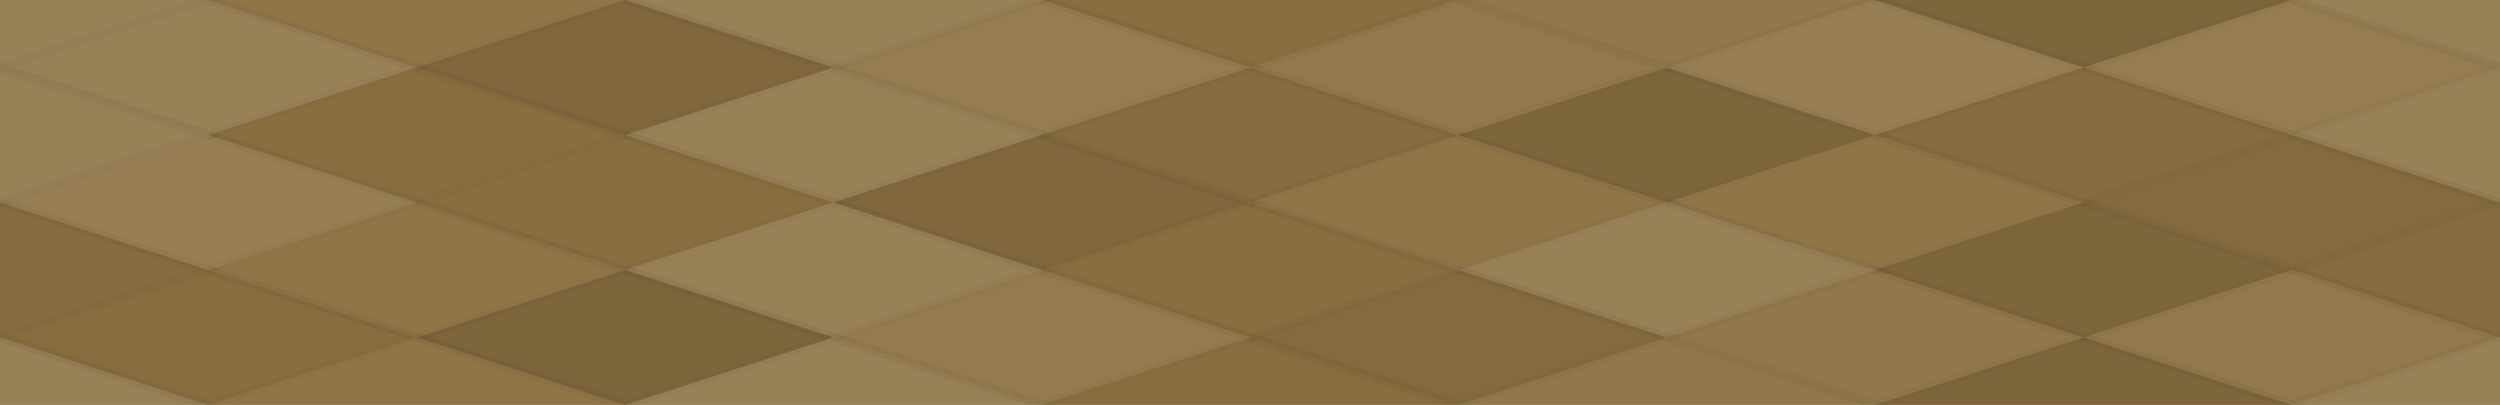 <svg xmlns="http://www.w3.org/2000/svg" width="284" height="46" viewbox="0 0 284 46" preserveAspectRatio="none"><rect x="0" y="0" width="100%" height="100%" fill="rgb(141, 113, 65)" /><polyline points="23.667, 0, 47.333, 7.667, 23.667, 15.333, 0, 7.667" fill="#ddd" fill-opacity="0.141" stroke="#000" stroke-opacity="0.02" transform="translate(-23.667, -7.667)" /><polyline points="23.667, 0, 47.333, 7.667, 23.667, 15.333, 0, 7.667" fill="#ddd" fill-opacity="0.141" stroke="#000" stroke-opacity="0.02" transform="translate(260.333, -7.667)" /><polyline points="23.667, 0, 47.333, 7.667, 23.667, 15.333, 0, 7.667" fill="#ddd" fill-opacity="0.141" stroke="#000" stroke-opacity="0.02" transform="translate(-23.667, 38.333)" /><polyline points="23.667, 0, 47.333, 7.667, 23.667, 15.333, 0, 7.667" fill="#ddd" fill-opacity="0.141" stroke="#000" stroke-opacity="0.02" transform="translate(260.333, 38.333)" /><polyline points="23.667, 0, 47.333, 7.667, 23.667, 15.333, 0, 7.667" fill="#ddd" fill-opacity="0.037" stroke="#000" stroke-opacity="0.02" transform="translate(23.667, -7.667)" /><polyline points="23.667, 0, 47.333, 7.667, 23.667, 15.333, 0, 7.667" fill="#ddd" fill-opacity="0.037" stroke="#000" stroke-opacity="0.02" transform="translate(23.667, 38.333)" /><polyline points="23.667, 0, 47.333, 7.667, 23.667, 15.333, 0, 7.667" fill="#ddd" fill-opacity="0.141" stroke="#000" stroke-opacity="0.02" transform="translate(71, -7.667)" /><polyline points="23.667, 0, 47.333, 7.667, 23.667, 15.333, 0, 7.667" fill="#ddd" fill-opacity="0.141" stroke="#000" stroke-opacity="0.02" transform="translate(71, 38.333)" /><polyline points="23.667, 0, 47.333, 7.667, 23.667, 15.333, 0, 7.667" fill="#222" fill-opacity="0.029" stroke="#000" stroke-opacity="0.02" transform="translate(118.333, -7.667)" /><polyline points="23.667, 0, 47.333, 7.667, 23.667, 15.333, 0, 7.667" fill="#222" fill-opacity="0.029" stroke="#000" stroke-opacity="0.02" transform="translate(118.333, 38.333)" /><polyline points="23.667, 0, 47.333, 7.667, 23.667, 15.333, 0, 7.667" fill="#ddd" fill-opacity="0.055" stroke="#000" stroke-opacity="0.02" transform="translate(165.667, -7.667)" /><polyline points="23.667, 0, 47.333, 7.667, 23.667, 15.333, 0, 7.667" fill="#ddd" fill-opacity="0.055" stroke="#000" stroke-opacity="0.02" transform="translate(165.667, 38.333)" /><polyline points="23.667, 0, 47.333, 7.667, 23.667, 15.333, 0, 7.667" fill="#222" fill-opacity="0.15" stroke="#000" stroke-opacity="0.02" transform="translate(213, -7.667)" /><polyline points="23.667, 0, 47.333, 7.667, 23.667, 15.333, 0, 7.667" fill="#222" fill-opacity="0.15" stroke="#000" stroke-opacity="0.02" transform="translate(213, 38.333)" /><polyline points="23.667, 0, 47.333, 7.667, 23.667, 15.333, 0, 7.667" fill="#ddd" fill-opacity="0.141" stroke="#000" stroke-opacity="0.02" transform="translate(0, 0)" /><polyline points="23.667, 0, 47.333, 7.667, 23.667, 15.333, 0, 7.667" fill="#ddd" fill-opacity="0.141" stroke="#000" stroke-opacity="0.02" transform="translate(284, 0)" /><polyline points="23.667, 0, 47.333, 7.667, 23.667, 15.333, 0, 7.667" fill="#222" fill-opacity="0.115" stroke="#000" stroke-opacity="0.02" transform="translate(47.333, 0)" /><polyline points="23.667, 0, 47.333, 7.667, 23.667, 15.333, 0, 7.667" fill="#ddd" fill-opacity="0.107" stroke="#000" stroke-opacity="0.02" transform="translate(94.667, 0)" /><polyline points="23.667, 0, 47.333, 7.667, 23.667, 15.333, 0, 7.667" fill="#ddd" fill-opacity="0.072" stroke="#000" stroke-opacity="0.02" transform="translate(142, 0)" /><polyline points="23.667, 0, 47.333, 7.667, 23.667, 15.333, 0, 7.667" fill="#ddd" fill-opacity="0.124" stroke="#000" stroke-opacity="0.02" transform="translate(189.333, 0)" /><polyline points="23.667, 0, 47.333, 7.667, 23.667, 15.333, 0, 7.667" fill="#ddd" fill-opacity="0.107" stroke="#000" stroke-opacity="0.02" transform="translate(236.667, 0)" /><polyline points="23.667, 0, 47.333, 7.667, 23.667, 15.333, 0, 7.667" fill="#ddd" fill-opacity="0.141" stroke="#000" stroke-opacity="0.02" transform="translate(-23.667, 7.667)" /><polyline points="23.667, 0, 47.333, 7.667, 23.667, 15.333, 0, 7.667" fill="#ddd" fill-opacity="0.141" stroke="#000" stroke-opacity="0.02" transform="translate(260.333, 7.667)" /><polyline points="23.667, 0, 47.333, 7.667, 23.667, 15.333, 0, 7.667" fill="#222" fill-opacity="0.029" stroke="#000" stroke-opacity="0.02" transform="translate(23.667, 7.667)" /><polyline points="23.667, 0, 47.333, 7.667, 23.667, 15.333, 0, 7.667" fill="#ddd" fill-opacity="0.141" stroke="#000" stroke-opacity="0.02" transform="translate(71, 7.667)" /><polyline points="23.667, 0, 47.333, 7.667, 23.667, 15.333, 0, 7.667" fill="#222" fill-opacity="0.063" stroke="#000" stroke-opacity="0.02" transform="translate(118.333, 7.667)" /><polyline points="23.667, 0, 47.333, 7.667, 23.667, 15.333, 0, 7.667" fill="#222" fill-opacity="0.133" stroke="#000" stroke-opacity="0.02" transform="translate(165.667, 7.667)" /><polyline points="23.667, 0, 47.333, 7.667, 23.667, 15.333, 0, 7.667" fill="#222" fill-opacity="0.063" stroke="#000" stroke-opacity="0.02" transform="translate(213, 7.667)" /><polyline points="23.667, 0, 47.333, 7.667, 23.667, 15.333, 0, 7.667" fill="#ddd" fill-opacity="0.124" stroke="#000" stroke-opacity="0.02" transform="translate(0, 15.333)" /><polyline points="23.667, 0, 47.333, 7.667, 23.667, 15.333, 0, 7.667" fill="#ddd" fill-opacity="0.124" stroke="#000" stroke-opacity="0.02" transform="translate(284, 15.333)" /><polyline points="23.667, 0, 47.333, 7.667, 23.667, 15.333, 0, 7.667" fill="#222" fill-opacity="0.029" stroke="#000" stroke-opacity="0.02" transform="translate(47.333, 15.333)" /><polyline points="23.667, 0, 47.333, 7.667, 23.667, 15.333, 0, 7.667" fill="#222" fill-opacity="0.115" stroke="#000" stroke-opacity="0.02" transform="translate(94.667, 15.333)" /><polyline points="23.667, 0, 47.333, 7.667, 23.667, 15.333, 0, 7.667" fill="#ddd" fill-opacity="0.037" stroke="#000" stroke-opacity="0.02" transform="translate(142, 15.333)" /><polyline points="23.667, 0, 47.333, 7.667, 23.667, 15.333, 0, 7.667" fill="#ddd" fill-opacity="0.037" stroke="#000" stroke-opacity="0.02" transform="translate(189.333, 15.333)" /><polyline points="23.667, 0, 47.333, 7.667, 23.667, 15.333, 0, 7.667" fill="#222" fill-opacity="0.081" stroke="#000" stroke-opacity="0.02" transform="translate(236.667, 15.333)" /><polyline points="23.667, 0, 47.333, 7.667, 23.667, 15.333, 0, 7.667" fill="#222" fill-opacity="0.063" stroke="#000" stroke-opacity="0.02" transform="translate(-23.667, 23)" /><polyline points="23.667, 0, 47.333, 7.667, 23.667, 15.333, 0, 7.667" fill="#222" fill-opacity="0.063" stroke="#000" stroke-opacity="0.02" transform="translate(260.333, 23)" /><polyline points="23.667, 0, 47.333, 7.667, 23.667, 15.333, 0, 7.667" fill="#ddd" fill-opacity="0.037" stroke="#000" stroke-opacity="0.02" transform="translate(23.667, 23)" /><polyline points="23.667, 0, 47.333, 7.667, 23.667, 15.333, 0, 7.667" fill="#ddd" fill-opacity="0.141" stroke="#000" stroke-opacity="0.02" transform="translate(71, 23)" /><polyline points="23.667, 0, 47.333, 7.667, 23.667, 15.333, 0, 7.667" fill="#222" fill-opacity="0.029" stroke="#000" stroke-opacity="0.02" transform="translate(118.333, 23)" /><polyline points="23.667, 0, 47.333, 7.667, 23.667, 15.333, 0, 7.667" fill="#ddd" fill-opacity="0.141" stroke="#000" stroke-opacity="0.02" transform="translate(165.667, 23)" /><polyline points="23.667, 0, 47.333, 7.667, 23.667, 15.333, 0, 7.667" fill="#222" fill-opacity="0.133" stroke="#000" stroke-opacity="0.02" transform="translate(213, 23)" /><polyline points="23.667, 0, 47.333, 7.667, 23.667, 15.333, 0, 7.667" fill="#222" fill-opacity="0.046" stroke="#000" stroke-opacity="0.02" transform="translate(0, 30.667)" /><polyline points="23.667, 0, 47.333, 7.667, 23.667, 15.333, 0, 7.667" fill="#222" fill-opacity="0.046" stroke="#000" stroke-opacity="0.02" transform="translate(284, 30.667)" /><polyline points="23.667, 0, 47.333, 7.667, 23.667, 15.333, 0, 7.667" fill="#222" fill-opacity="0.15" stroke="#000" stroke-opacity="0.02" transform="translate(47.333, 30.667)" /><polyline points="23.667, 0, 47.333, 7.667, 23.667, 15.333, 0, 7.667" fill="#ddd" fill-opacity="0.089" stroke="#000" stroke-opacity="0.02" transform="translate(94.667, 30.667)" /><polyline points="23.667, 0, 47.333, 7.667, 23.667, 15.333, 0, 7.667" fill="#222" fill-opacity="0.081" stroke="#000" stroke-opacity="0.02" transform="translate(142, 30.667)" /><polyline points="23.667, 0, 47.333, 7.667, 23.667, 15.333, 0, 7.667" fill="#ddd" fill-opacity="0.055" stroke="#000" stroke-opacity="0.02" transform="translate(189.333, 30.667)" /><polyline points="23.667, 0, 47.333, 7.667, 23.667, 15.333, 0, 7.667" fill="#ddd" fill-opacity="0.072" stroke="#000" stroke-opacity="0.02" transform="translate(236.667, 30.667)" /></svg>